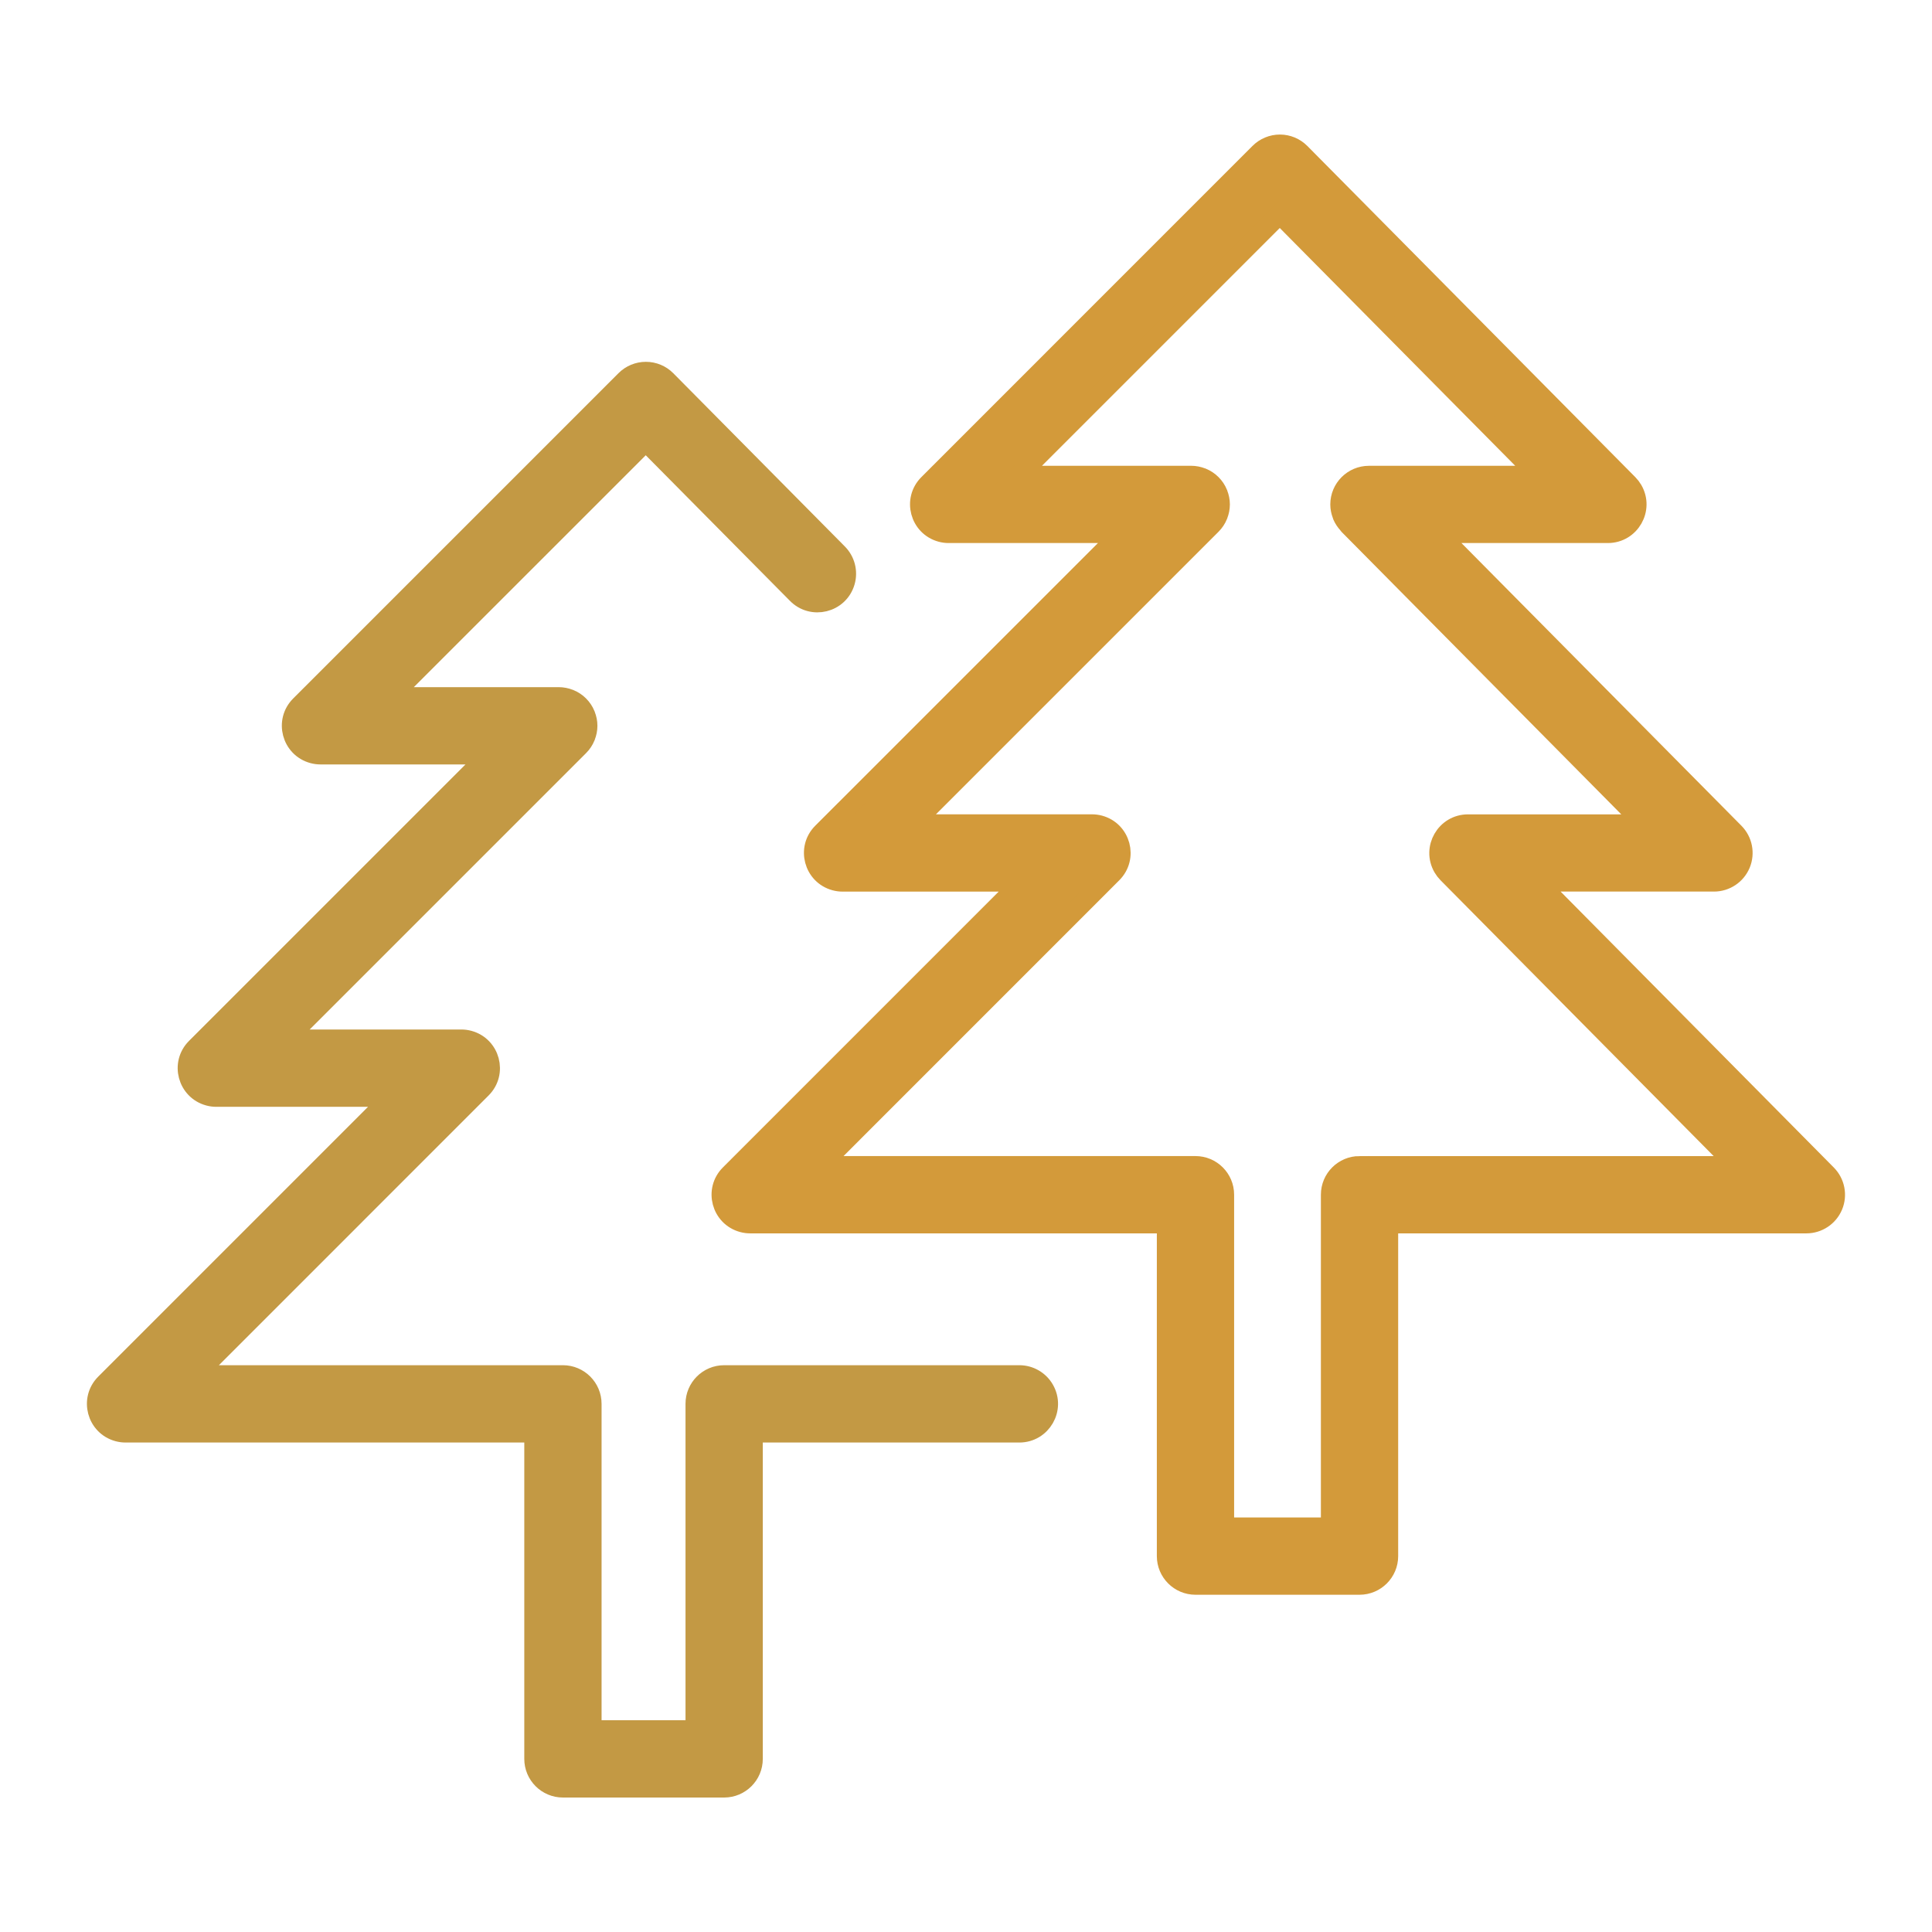 <?xml version="1.0" encoding="UTF-8"?> <svg xmlns="http://www.w3.org/2000/svg" viewBox="1950 2450 100 100" width="100" height="100"><path fill="#c39944" stroke="#c39944" fill-opacity="1" stroke-width="1" stroke-opacity="1" color="rgb(51, 51, 51)" fill-rule="evenodd" id="tSvg5abed54528" title="Path 1" d="M 2002.761 2521.163 C 1997.668 2521.163 1992.575 2521.163 1987.482 2521.163 C 1986.654 2521.163 1985.982 2521.835 1985.982 2522.663 C 1985.982 2528.288 1985.982 2533.913 1985.982 2539.538 C 1984.2 2539.538 1982.419 2539.538 1980.637 2539.538 C 1980.637 2533.913 1980.637 2528.288 1980.637 2522.663 C 1980.637 2521.835 1979.965 2521.163 1979.137 2521.163 C 1972.799 2521.163 1966.461 2521.163 1960.123 2521.163 C 1965.061 2516.224 1969.999 2511.286 1974.937 2506.347 C 1975.754 2505.532 1975.382 2504.138 1974.267 2503.838 C 1974.14 2503.804 1974.008 2503.787 1973.876 2503.787 C 1970.858 2503.787 1967.839 2503.787 1964.821 2503.787 C 1969.875 2498.733 1974.929 2493.68 1979.983 2488.626 C 1980.122 2488.487 1980.233 2488.32 1980.309 2488.136 C 1980.311 2488.128 1980.314 2488.121 1980.316 2488.113 C 1980.383 2487.943 1980.422 2487.759 1980.422 2487.566 C 1980.422 2487.373 1980.382 2487.189 1980.315 2487.019 C 1980.313 2487.011 1980.31 2487.004 1980.308 2486.996 C 1980.156 2486.626 1979.862 2486.332 1979.492 2486.18 C 1979.484 2486.178 1979.477 2486.175 1979.469 2486.173 C 1979.295 2486.104 1979.109 2486.068 1978.922 2486.067 C 1976.019 2486.067 1973.115 2486.067 1970.212 2486.067 C 1974.616 2481.663 1979.021 2477.259 1983.425 2472.855 C 1986.026 2475.481 1988.627 2478.107 1991.228 2480.733 C 1992.027 2481.567 1993.429 2481.223 1993.751 2480.115 C 1993.906 2479.583 1993.755 2479.009 1993.359 2478.622 C 1990.405 2475.639 1987.45 2472.655 1984.496 2469.672 C 1984.215 2469.388 1983.833 2469.228 1983.434 2469.228 C 1983.433 2469.228 1983.431 2469.228 1983.43 2469.228 C 1983.033 2469.228 1982.651 2469.386 1982.369 2469.667 C 1976.756 2475.28 1971.143 2480.893 1965.53 2486.506 C 1964.712 2487.32 1965.083 2488.714 1966.197 2489.015 C 1966.326 2489.05 1966.458 2489.067 1966.591 2489.067 C 1969.494 2489.067 1972.398 2489.067 1975.301 2489.067 C 1970.247 2494.121 1965.193 2499.174 1960.139 2504.228 C 1959.321 2505.042 1959.692 2506.436 1960.806 2506.737 C 1960.935 2506.772 1961.067 2506.789 1961.2 2506.789 C 1964.218 2506.789 1967.237 2506.789 1970.255 2506.789 C 1965.317 2511.727 1960.379 2516.666 1955.441 2521.604 C 1954.623 2522.418 1954.994 2523.812 1956.108 2524.113 C 1956.237 2524.148 1956.369 2524.165 1956.502 2524.165 C 1963.547 2524.165 1970.592 2524.165 1977.637 2524.165 C 1977.637 2529.79 1977.637 2535.415 1977.637 2541.04 C 1977.637 2541.868 1978.309 2542.54 1979.137 2542.54 C 1981.919 2542.54 1984.7 2542.54 1987.482 2542.54 C 1988.31 2542.54 1988.982 2541.868 1988.982 2541.04 C 1988.982 2535.415 1988.982 2529.79 1988.982 2524.165 C 1993.575 2524.165 1998.168 2524.165 2002.761 2524.165 C 2003.916 2524.165 2004.639 2522.914 2004.061 2521.913C 2003.793 2521.449 2003.297 2521.163 2002.761 2521.163Z"></path><path fill="#d39a3a" stroke="#d39a3a" fill-opacity="1" stroke-width="1" stroke-opacity="1" color="rgb(51, 51, 51)" fill-rule="evenodd" id="tSvg15264b5df17" title="Path 2" d="M 2044.563 2510.783 C 2039.568 2505.738 2034.573 2500.693 2029.578 2495.648 C 2032.624 2495.648 2035.669 2495.648 2038.715 2495.648 C 2039.32 2495.648 2039.866 2495.284 2040.1 2494.726 C 2040.332 2494.167 2040.207 2493.523 2039.781 2493.093 C 2034.669 2487.931 2029.557 2482.77 2024.445 2477.608 C 2027.372 2477.608 2030.298 2477.608 2033.225 2477.608 C 2034.381 2477.605 2035.1 2476.351 2034.52 2475.351 C 2034.456 2475.242 2034.379 2475.142 2034.291 2475.052 C 2028.632 2469.338 2022.973 2463.623 2017.314 2457.909 C 2017.033 2457.625 2016.651 2457.465 2016.252 2457.464 C 2016.251 2457.464 2016.249 2457.464 2016.248 2457.464 C 2015.851 2457.464 2015.469 2457.622 2015.187 2457.903 C 2009.473 2463.618 2003.759 2469.332 1998.045 2475.047 C 1997.227 2475.861 1997.598 2477.255 1998.712 2477.556 C 1998.841 2477.591 1998.973 2477.608 1999.106 2477.608 C 2002.083 2477.608 2005.06 2477.608 2008.037 2477.608 C 2002.876 2482.768 1997.715 2487.929 1992.554 2493.089 C 1991.736 2493.903 1992.107 2495.297 1993.221 2495.598 C 1993.35 2495.633 1993.482 2495.65 1993.615 2495.65 C 1996.709 2495.65 1999.804 2495.65 2002.898 2495.65 C 1997.856 2500.693 1992.814 2505.735 1987.772 2510.778 C 1986.954 2511.592 1987.325 2512.986 1988.439 2513.287 C 1988.568 2513.322 1988.7 2513.339 1988.833 2513.339 C 1996.015 2513.339 2003.196 2513.339 2010.378 2513.339 C 2010.378 2519.074 2010.378 2524.809 2010.378 2530.544 C 2010.378 2531.372 2011.05 2532.044 2011.878 2532.044 C 2014.708 2532.044 2017.539 2532.044 2020.369 2532.044 C 2021.197 2532.044 2021.869 2531.372 2021.869 2530.544 C 2021.869 2524.809 2021.869 2519.074 2021.869 2513.339 C 2029.079 2513.339 2036.288 2513.339 2043.498 2513.339 C 2044.103 2513.339 2044.649 2512.975 2044.883 2512.417C 2045.116 2511.858 2044.989 2511.213 2044.563 2510.783Z M 2020.369 2510.338 C 2019.541 2510.338 2018.869 2511.01 2018.869 2511.838 C 2018.869 2517.573 2018.869 2523.308 2018.869 2529.043 C 2017.039 2529.043 2015.208 2529.043 2013.378 2529.043 C 2013.378 2523.308 2013.378 2517.573 2013.378 2511.838 C 2013.378 2511.01 2012.706 2510.338 2011.878 2510.338 C 2005.403 2510.338 1998.929 2510.338 1992.454 2510.338 C 1997.496 2505.295 2002.538 2500.252 2007.58 2495.209 C 2008.397 2494.394 2008.025 2493 2006.91 2492.7 C 2006.783 2492.666 2006.651 2492.649 2006.519 2492.649 C 2003.425 2492.649 2000.331 2492.649 1997.237 2492.649 C 2002.398 2487.489 2007.558 2482.328 2012.719 2477.168 C 2012.858 2477.029 2012.969 2476.862 2013.045 2476.678 C 2013.047 2476.67 2013.05 2476.663 2013.052 2476.655 C 2013.119 2476.485 2013.158 2476.301 2013.158 2476.108 C 2013.158 2475.914 2013.118 2475.731 2013.051 2475.561 C 2013.049 2475.553 2013.046 2475.546 2013.044 2475.538 C 2012.891 2475.168 2012.598 2474.875 2012.228 2474.722 C 2012.22 2474.72 2012.213 2474.717 2012.205 2474.715 C 2012.031 2474.646 2011.845 2474.61 2011.658 2474.609 C 2008.681 2474.609 2005.703 2474.609 2002.726 2474.609 C 2007.231 2470.103 2011.737 2465.598 2016.242 2461.092 C 2020.704 2465.598 2025.165 2470.104 2029.627 2474.61 C 2026.703 2474.61 2023.78 2474.61 2020.856 2474.61 C 2020.028 2474.61 2019.356 2475.282 2019.356 2476.11 C 2019.356 2476.111 2019.356 2476.112 2019.356 2476.113 C 2019.356 2476.297 2019.394 2476.47 2019.455 2476.633 C 2019.462 2476.653 2019.465 2476.672 2019.473 2476.691 C 2019.542 2476.854 2019.641 2476.999 2019.759 2477.127 C 2019.772 2477.141 2019.776 2477.16 2019.79 2477.174 C 2024.899 2482.333 2030.007 2487.492 2035.116 2492.651 C 2032.071 2492.651 2029.025 2492.651 2025.98 2492.651 C 2024.824 2492.654 2024.105 2493.908 2024.685 2494.908 C 2024.749 2495.017 2024.826 2495.117 2024.914 2495.207 C 2029.909 2500.251 2034.904 2505.296 2039.899 2510.34 C 2033.389 2510.34 2026.879 2510.34 2020.369 2510.34C 2020.369 2510.339 2020.369 2510.339 2020.369 2510.338Z"></path><defs> </defs></svg> 